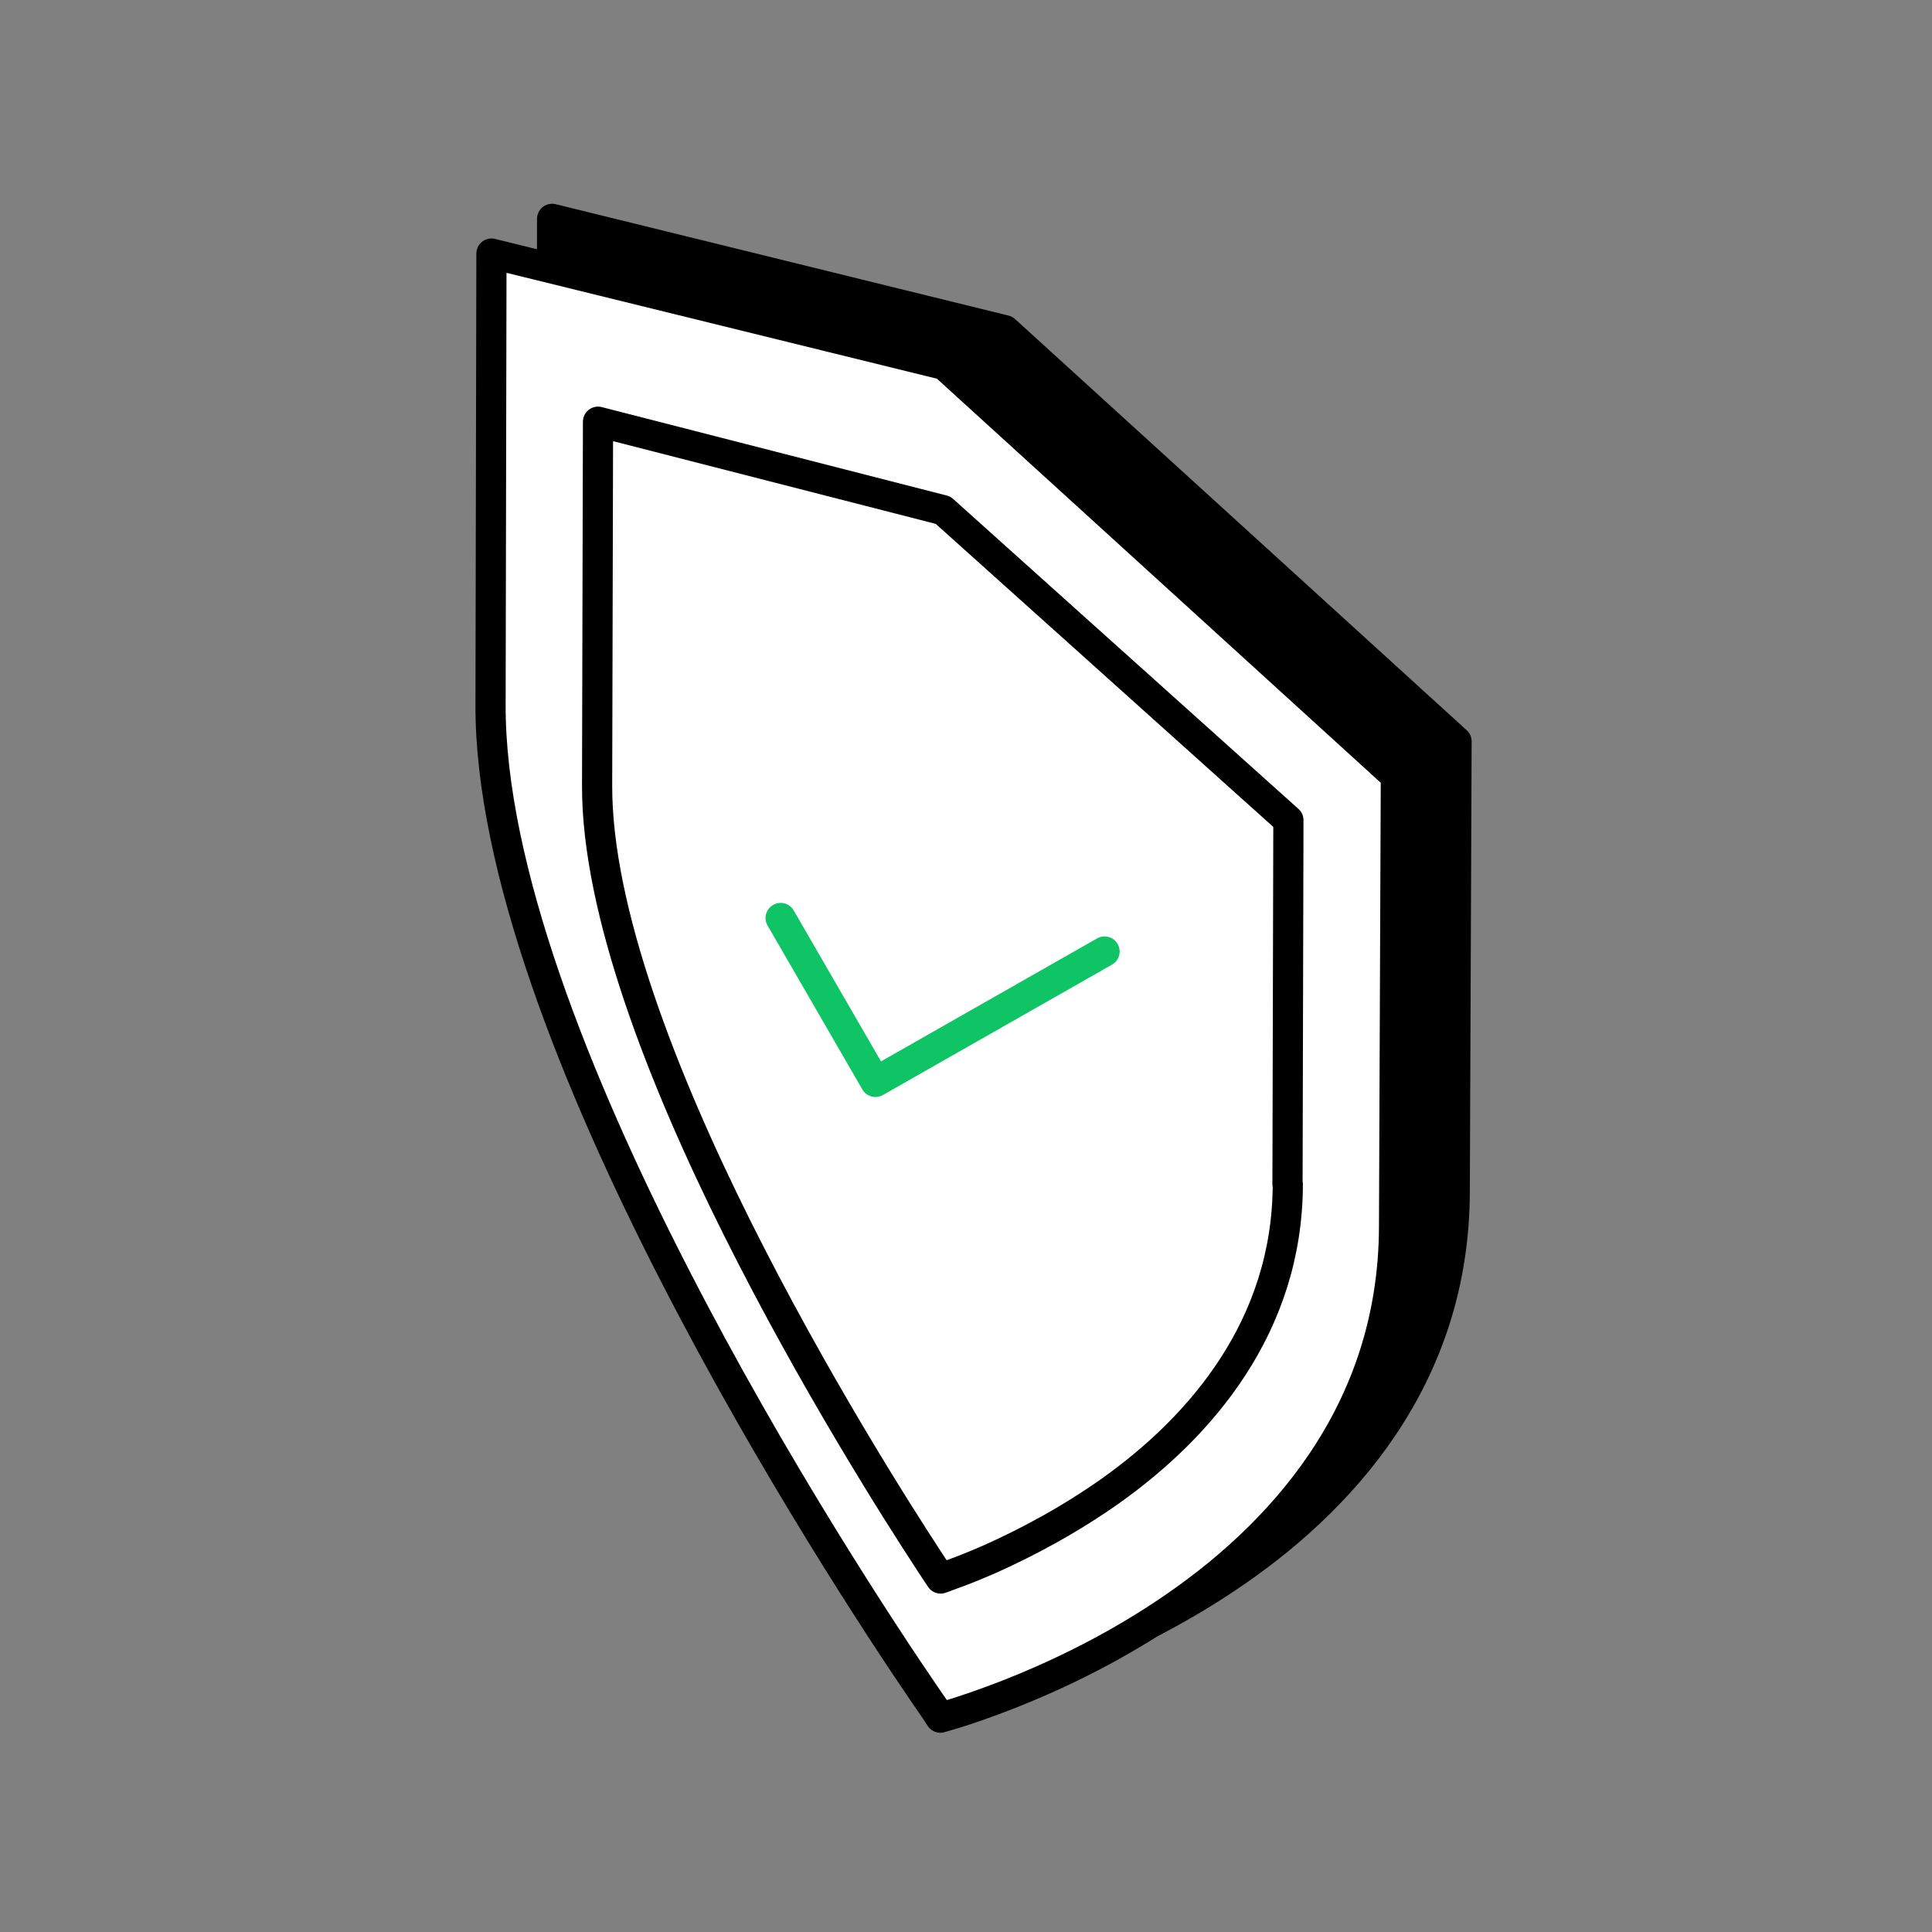 <svg width="64" height="64" fill="none" xmlns="http://www.w3.org/2000/svg"><rect width="100%" height="100%" fill="#808080" stroke="none"/><path d="m48.19 39.48.06-14.92-14.96-13.62-15-3.69-.03 14.94c-.02 5.4 2.84 12.55 6.09 18.88 3.24 6.32 6.86 11.82 8.31 13.94.23.33.4.58.5.74.11-.03.28-.08.51-.15.41-.13 1-.33 1.72-.61 1.43-.56 3.32-1.43 5.22-2.7 3.8-2.53 7.57-6.63 7.58-12.82" fill="#000"/><path d="m48.19 39.48.06-14.92-14.96-13.62-15-3.69-.03 14.94c-.02 5.4 2.84 12.55 6.09 18.88 3.24 6.32 6.86 11.82 8.31 13.94.23.33.4.58.5.74.11-.03.28-.08.51-.15.41-.13 1-.33 1.72-.61 1.43-.56 3.32-1.43 5.22-2.7 3.8-2.53 7.57-6.63 7.58-12.82" stroke="#000" stroke-linecap="round" stroke-linejoin="round"/><path d="m46.18 40.63.06-14.92-14.96-13.62-15-3.69-.03 14.94c-.02 5.4 2.84 12.55 6.09 18.88 3.24 6.32 6.86 11.82 8.31 13.94.23.33.4.58.5.74.11-.03.28-.08.51-.15.41-.13 1-.33 1.72-.61 1.43-.56 3.32-1.43 5.22-2.7 3.8-2.53 7.57-6.63 7.58-12.82" fill="#fff"/><path d="m46.18 40.63.06-14.92-14.96-13.62-15-3.69-.03 14.94c-.02 5.4 2.84 12.55 6.09 18.88 3.24 6.32 6.86 11.82 8.31 13.94.23.33.4.58.5.74.11-.03.28-.08.51-.15.41-.13 1-.33 1.72-.61 1.43-.56 3.32-1.43 5.22-2.7 3.8-2.53 7.57-6.63 7.58-12.82" stroke="#000" stroke-linecap="round" stroke-linejoin="round"/><path d="m42.65 39.23.03-12.06L31.24 16.9l-11.43-2.93-.03 12.06c-.01 4.13 2.17 9.71 4.66 14.69 2.49 4.98 5.26 9.35 6.37 11.04.15.23.26.4.35.53.08-.03.2-.07.35-.13.32-.11.77-.29 1.32-.53 1.09-.49 2.55-1.24 4.01-2.28 2.92-2.09 5.81-5.4 5.82-10.12" fill="#fff"/><path d="m42.65 39.23.03-12.06L31.24 16.9l-11.43-2.93-.03 12.06c-.01 4.13 2.17 9.71 4.66 14.69 2.49 4.98 5.26 9.35 6.37 11.04.15.23.26.4.35.53.08-.03.2-.07.35-.13.32-.11.77-.29 1.32-.53 1.09-.49 2.55-1.24 4.01-2.28 2.92-2.09 5.81-5.4 5.82-10.12" stroke="#000" stroke-linecap="round" stroke-linejoin="round"/><path d="M36.59 31.52 29 35.84l-3.14-5.43" stroke="#0FC465" stroke-linecap="round" stroke-linejoin="round"/></svg>